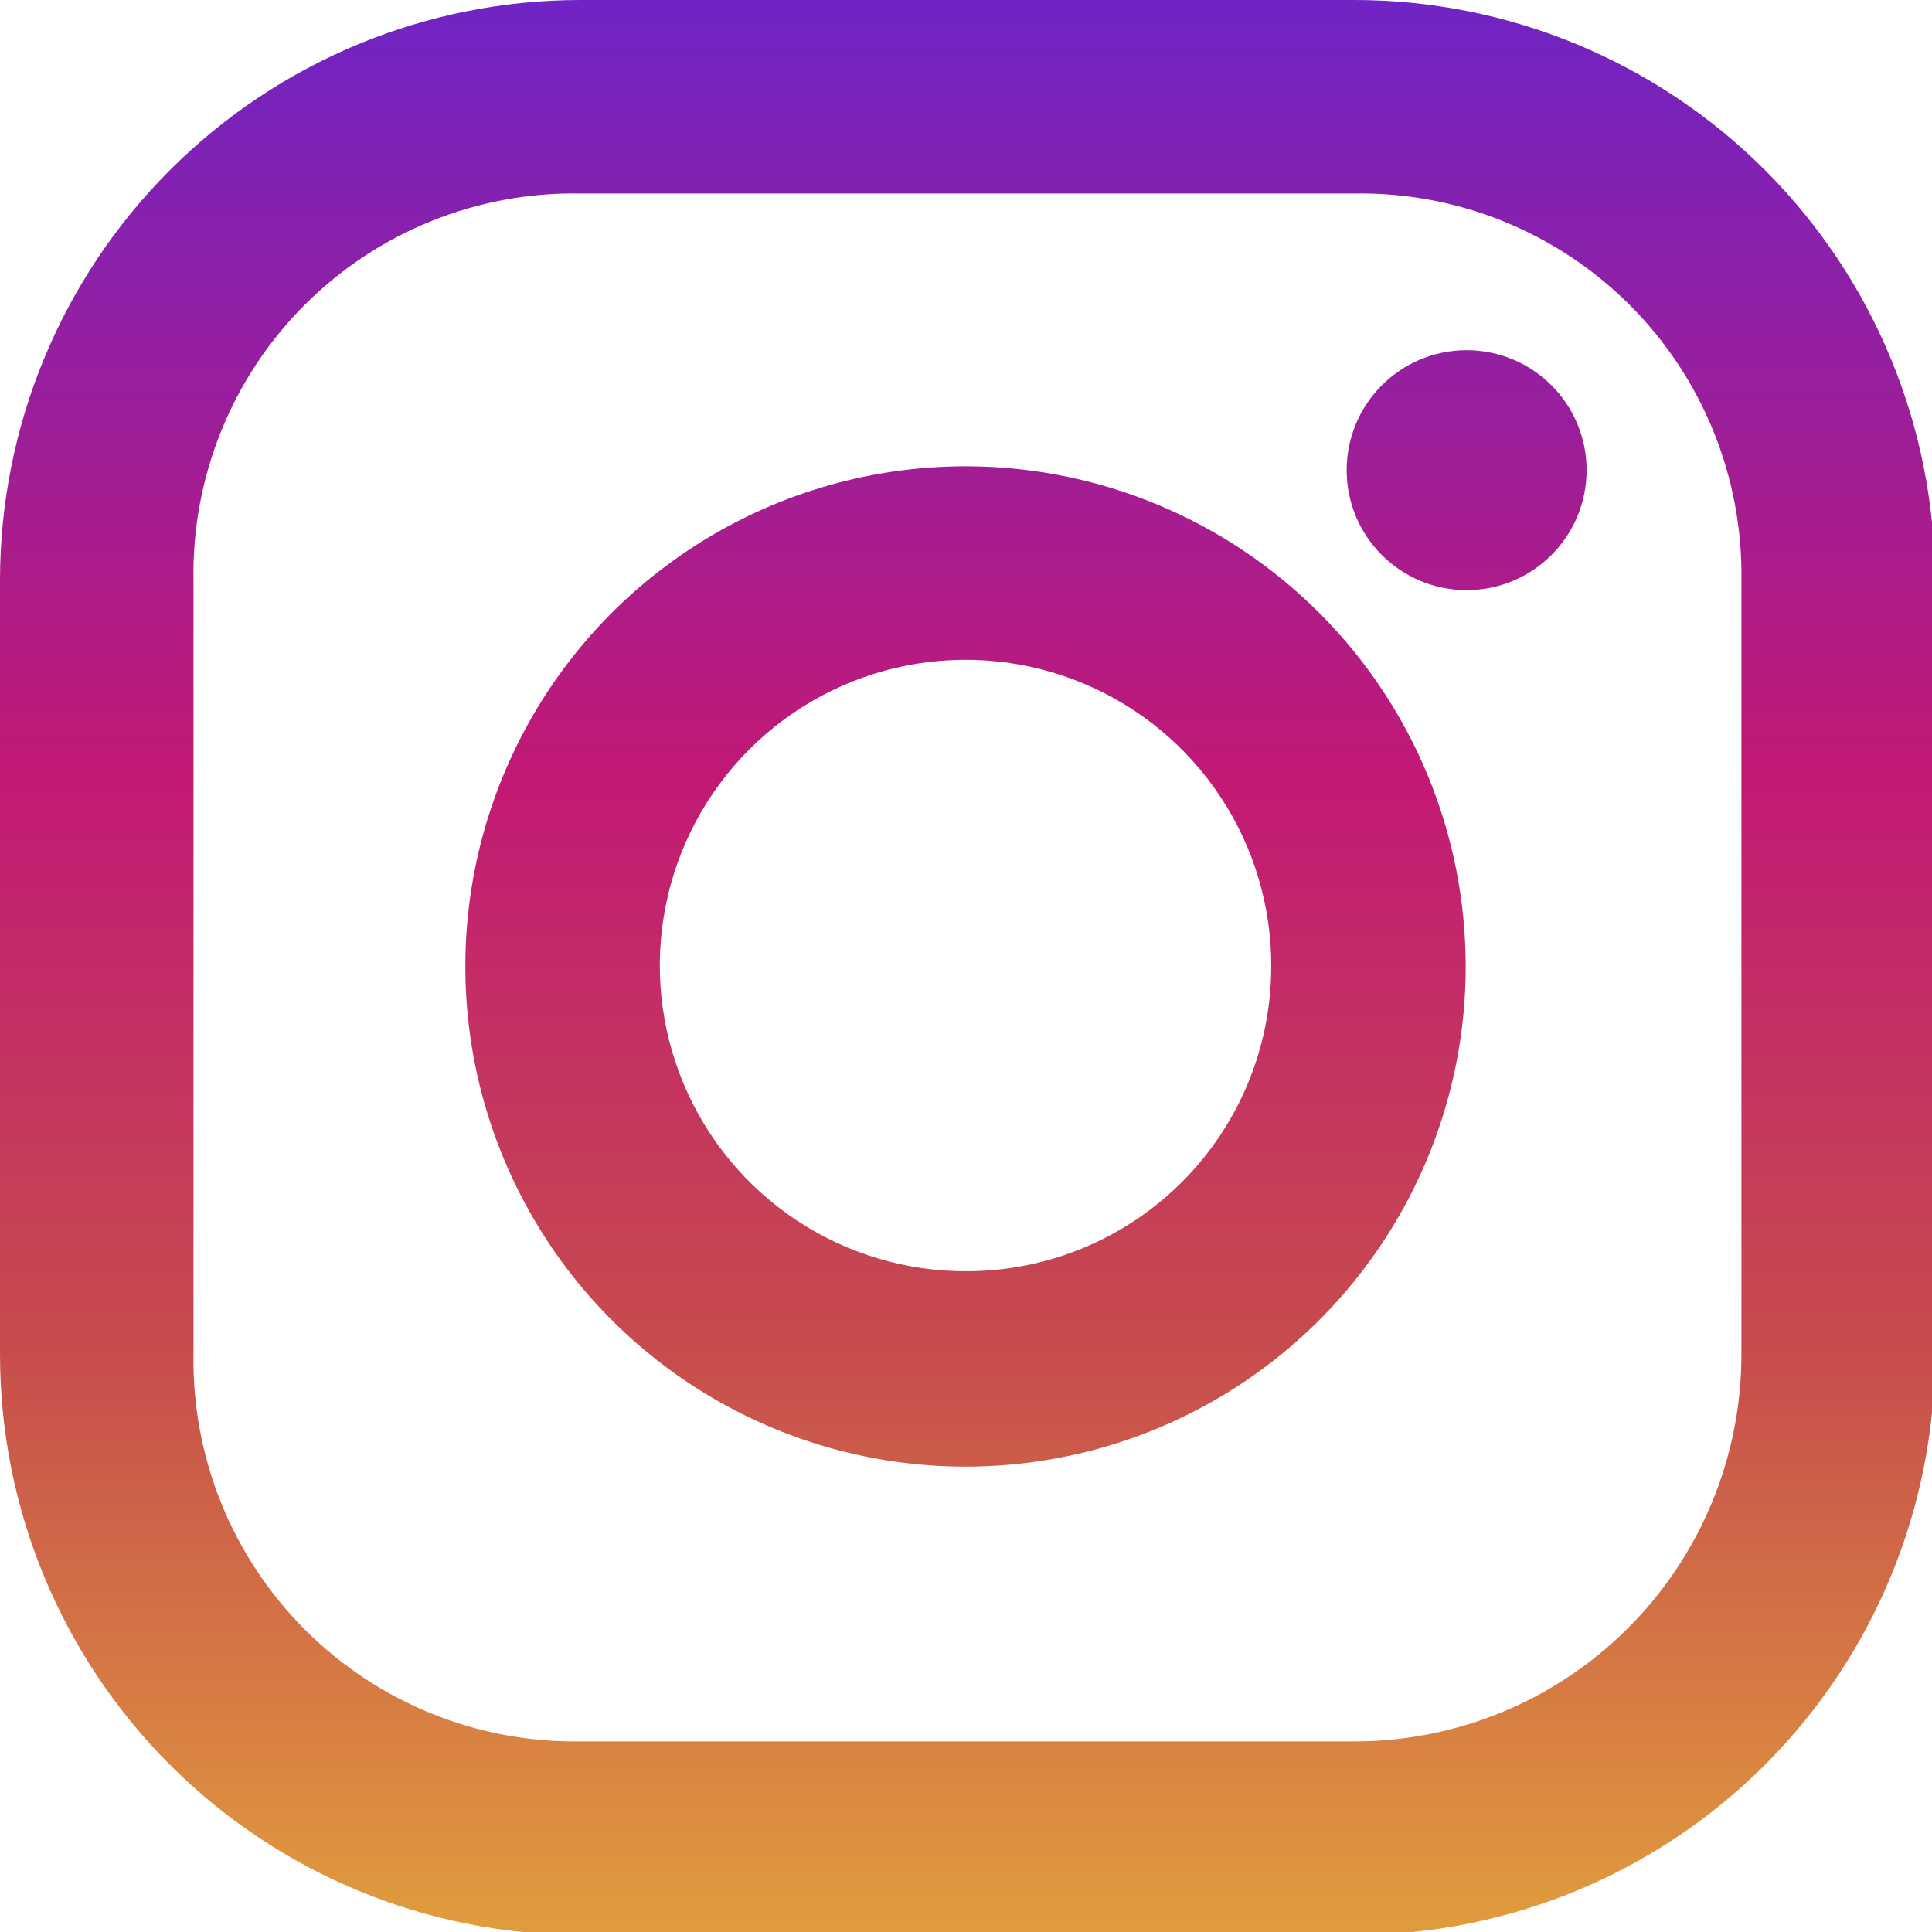 <svg width="53" height="53" viewBox="0 0 53 53" fill="none" xmlns="http://www.w3.org/2000/svg">
<g clipPath="url(#clip0_4_2)">
<path d="M37.156 0H15.924C11.701 0 7.65 1.678 4.664 4.664C1.678 7.65 0 11.701 0 15.924L0 37.156C0 41.379 1.678 45.429 4.664 48.416C7.65 51.402 11.701 53.08 15.924 53.08H37.156C41.379 53.08 45.429 51.402 48.416 48.416C51.402 45.429 53.08 41.379 53.08 37.156V15.924C53.08 11.701 51.402 7.65 48.416 4.664C45.429 1.678 41.379 0 37.156 0ZM47.772 37.156C47.772 39.971 46.653 42.672 44.662 44.662C42.672 46.653 39.971 47.772 37.156 47.772H15.924C14.524 47.793 13.134 47.533 11.836 47.007C10.538 46.481 9.36 45.7 8.369 44.71C7.379 43.72 6.598 42.541 6.072 41.244C5.546 39.946 5.286 38.556 5.308 37.156V15.924C5.283 14.523 5.54 13.131 6.065 11.832C6.589 10.532 7.37 9.352 8.361 8.361C9.352 7.37 10.532 6.589 11.832 6.065C13.131 5.54 14.523 5.283 15.924 5.308H37.156C38.556 5.286 39.946 5.546 41.244 6.072C42.541 6.598 43.72 7.379 44.71 8.369C45.7 9.36 46.481 10.538 47.007 11.836C47.533 13.134 47.793 14.524 47.772 15.924V37.156Z" fill="url(#paint0_linear_4_2)"/>
<path d="M26.54 12.792C23.825 12.782 21.168 13.577 18.905 15.077C16.642 16.577 14.875 18.715 13.828 21.219C12.78 23.724 12.5 26.483 13.021 29.148C13.542 31.812 14.842 34.262 16.756 36.187C18.671 38.112 21.113 39.427 23.774 39.963C26.435 40.5 29.196 40.235 31.707 39.203C34.218 38.17 36.365 36.415 37.879 34.161C39.392 31.907 40.203 29.255 40.208 26.54C40.215 22.905 38.78 19.416 36.217 16.839C33.655 14.262 30.174 12.806 26.54 12.792ZM26.54 34.873C24.877 34.884 23.248 34.4 21.861 33.482C20.473 32.565 19.39 31.255 18.749 29.721C18.108 28.186 17.937 26.495 18.259 24.864C18.581 23.232 19.381 21.733 20.557 20.557C21.733 19.381 23.232 18.581 24.864 18.259C26.495 17.937 28.186 18.108 29.721 18.749C31.255 19.39 32.565 20.473 33.482 21.861C34.4 23.248 34.884 24.877 34.873 26.54C34.866 28.748 33.986 30.863 32.425 32.425C30.863 33.986 28.748 34.866 26.54 34.873Z" fill="url(#paint1_linear_4_2)"/>
<path d="M40.234 16.189C42.052 16.189 43.525 14.716 43.525 12.898C43.525 11.081 42.052 9.607 40.234 9.607C38.417 9.607 36.943 11.081 36.943 12.898C36.943 14.716 38.417 16.189 40.234 16.189Z" fill="url(#paint2_linear_4_2)"/>
</g>
<defs>
<linearGradient id="paint0_linear_4_2" x1="25.668" y1="52.639" x2="25.668" y2="0.169" gradientUnits="userSpaceOnUse">
<stop stop-color="#E09B3D"/>
<stop offset="0.3" stop-color="#C74C4D"/>
<stop offset="0.6" stop-color="#C21975"/>
<stop offset="1" stop-color="#7024C4"/>
</linearGradient>
<linearGradient id="paint1_linear_4_2" x1="26.06" y1="52.709" x2="26.06" y2="0.346" gradientUnits="userSpaceOnUse">
<stop stop-color="#E09B3D"/>
<stop offset="0.3" stop-color="#C74C4D"/>
<stop offset="0.6" stop-color="#C21975"/>
<stop offset="1" stop-color="#7024C4"/>
</linearGradient>
<linearGradient id="paint2_linear_4_2" x1="40.582" y1="53.064" x2="40.582" y2="0.752" gradientUnits="userSpaceOnUse">
<stop stop-color="#E09B3D"/>
<stop offset="0.3" stop-color="#C74C4D"/>
<stop offset="0.6" stop-color="#C21975"/>
<stop offset="1" stop-color="#7024C4"/>
</linearGradient>
<clipPath id="clip0_4_2">
<rect width="53" height="53" fill="white"/>
</clipPath>
</defs>
</svg>
